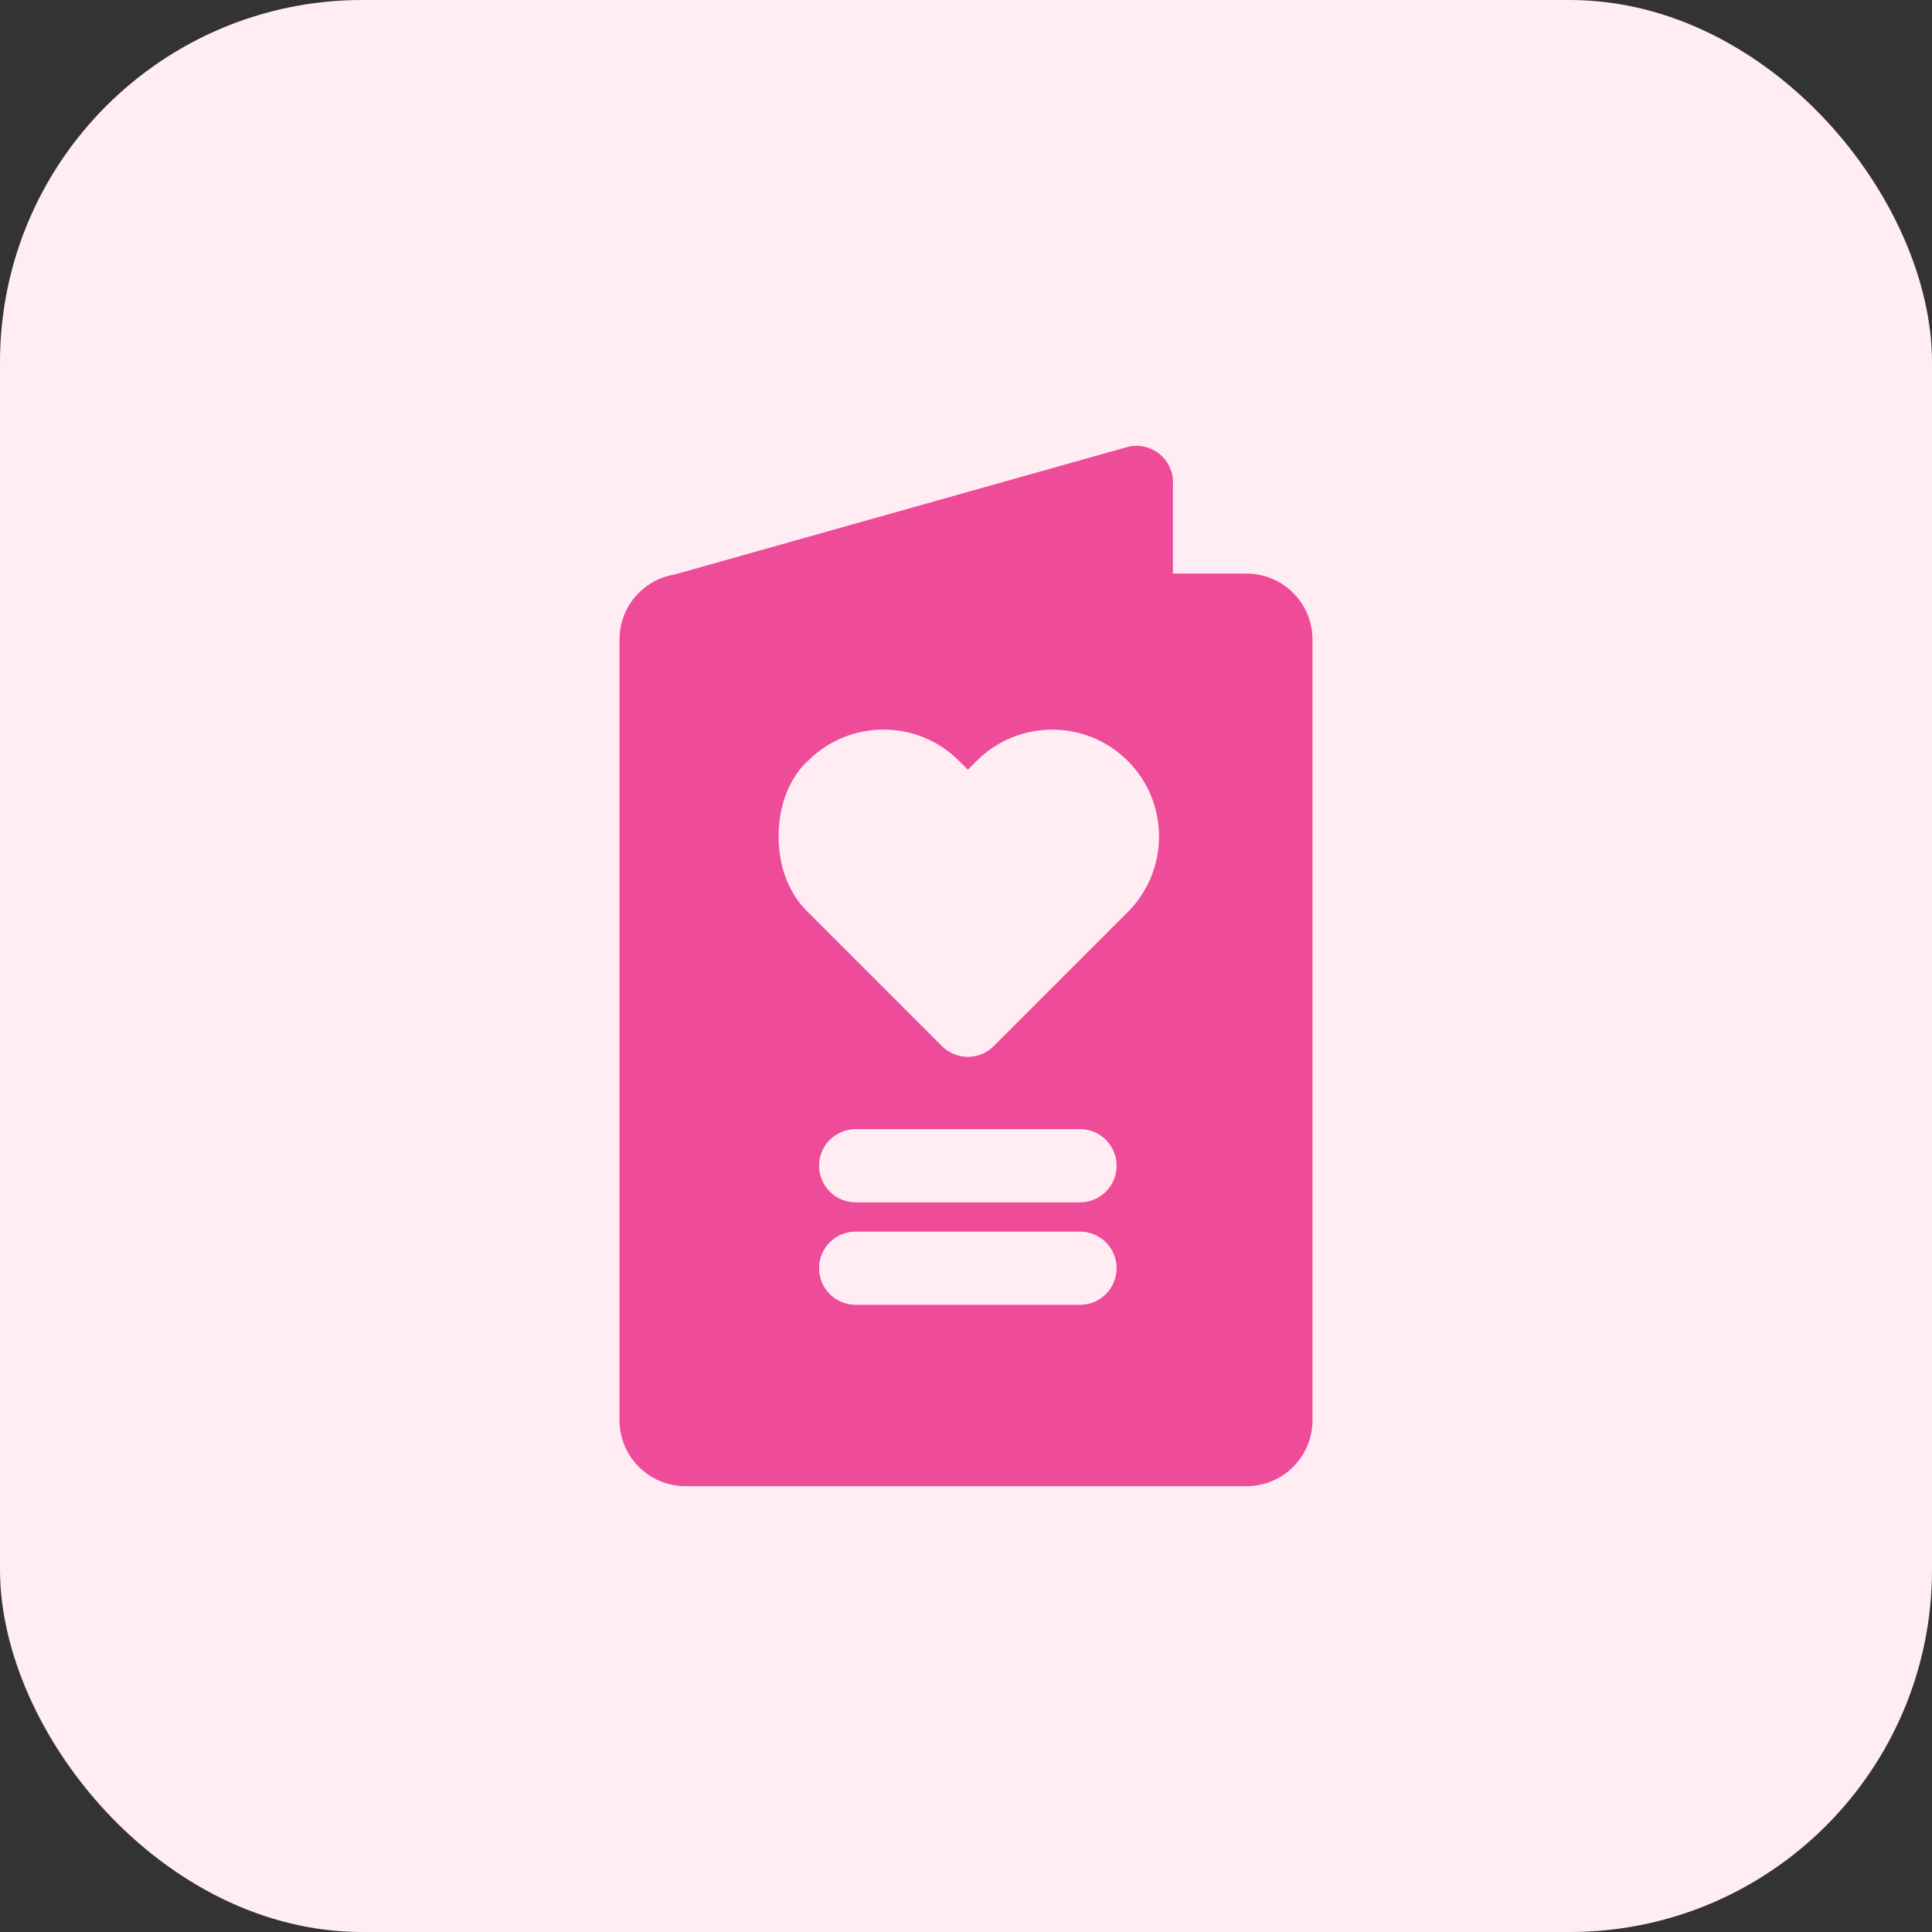 <svg xmlns="http://www.w3.org/2000/svg" width="52" height="52" viewBox="0 0 52 52" fill="none"><rect x="0" y="0" width="52" height="52" fill="#333333" stroke="none"/><rect width="52" height="52" rx="9.75" fill="#FFEDF3"></rect><g clip-path="url(#clip0_430_21885)"><path d="M33.553 15.438H31.569V13.065C31.578 12.952 31.569 12.835 31.536 12.718C31.389 12.195 30.845 11.89 30.321 12.037L18.159 15.462C17.318 15.6 16.674 16.332 16.674 17.211V38.227C16.674 39.205 17.47 40 18.447 40H33.553C34.531 40 35.326 39.205 35.326 38.227V17.211C35.326 16.234 34.53 15.438 33.553 15.438ZM29.069 35.119H23.03C22.486 35.119 22.045 34.678 22.045 34.134C22.045 33.59 22.486 33.149 23.03 33.149H29.069C29.613 33.149 30.054 33.59 30.054 34.134C30.054 34.678 29.613 35.119 29.069 35.119ZM29.069 32.361H23.03C22.486 32.361 22.045 31.92 22.045 31.376C22.045 30.832 22.486 30.391 23.03 30.391H29.069C29.613 30.391 30.054 30.832 30.054 31.376C30.054 31.92 29.613 32.361 29.069 32.361ZM30.354 24.548L26.746 28.156C26.554 28.349 26.302 28.445 26.049 28.445C25.797 28.445 25.545 28.349 25.353 28.156C25.353 28.156 25.353 28.156 25.352 28.155L21.758 24.561C21.235 24.072 20.943 23.307 20.956 22.459C20.969 21.634 21.265 20.907 21.77 20.455C22.31 19.927 23.023 19.637 23.779 19.637C24.548 19.637 25.27 19.936 25.814 20.48L26.05 20.716L26.286 20.48C27.407 19.358 29.233 19.358 30.354 20.48C31.476 21.601 31.476 23.427 30.354 24.548Z" fill="#EE4B99"></path></g><defs><clipPath id="clip0_430_21885"><rect width="28" height="28" fill="white" transform="translate(12 12)"></rect></clipPath></defs></svg>